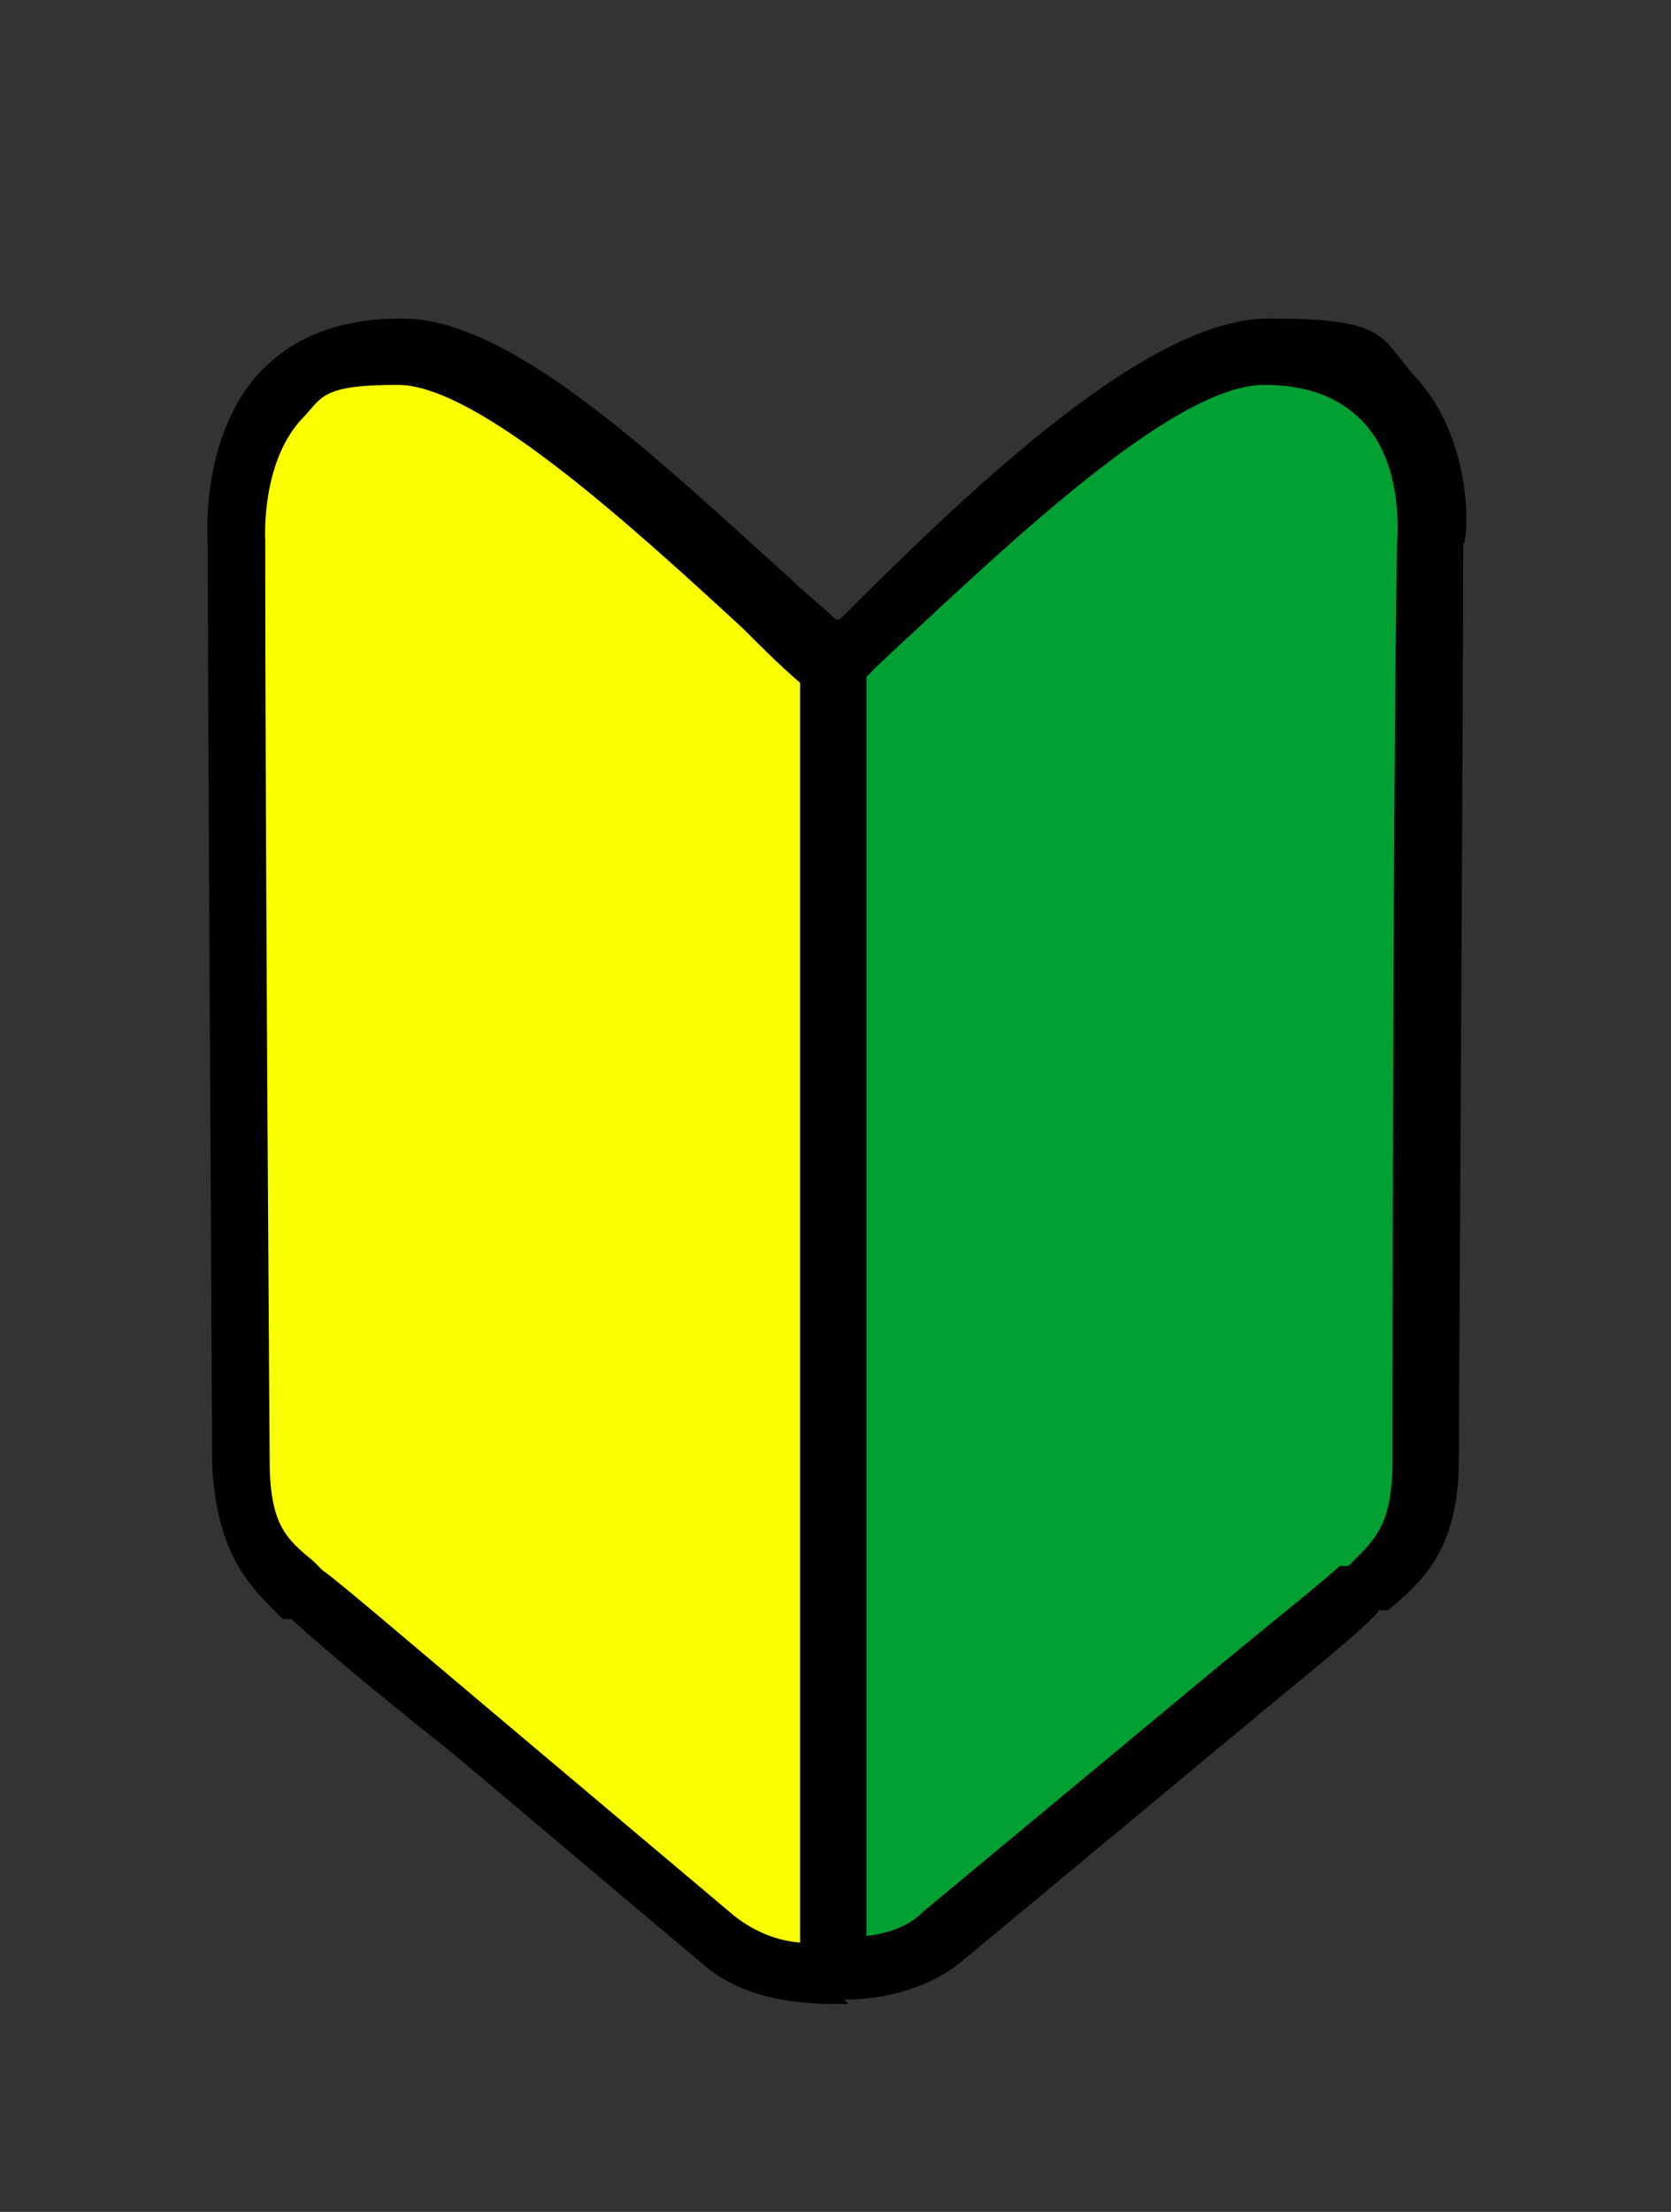 <?xml version="1.0" encoding="UTF-8"?>
<svg id="_レイヤー_1" data-name="レイヤー 1" xmlns="http://www.w3.org/2000/svg" version="1.1" viewBox="0 0 37.8 50">
  <rect x="0" y="0" width="37.8" height="50" fill="#333333" stroke="none"/>
  <defs>
    <style>
      .cls-1 {
        fill: #000;
      }

      .cls-1, .cls-2, .cls-3 {
        stroke-width: 0px;
      }

      .cls-2 {
        fill: #f9ff00;
      }

      .cls-3 {
        fill: #01a032;
      }
    </style>
  </defs>
  <path class="cls-3" d="M15.8,15.9c0-.8,1.4.4,2.1-.1,2.4-1.9,7.5-8.3,10.8-8.3s3.7,4.3,3.7,4.3c0,0-.1,20.6-.1,20.8,0,2-.8,2.4-1.5,3s-5.3,4.4-9.3,7.7c-2,1.7-5.4.5-5.4-1.9l-.2-25.5Z"/>
  <path class="cls-2" d="M19.1,15.6c0-.4,0-.4-.4-.7-1.8-1.8-7.6-6.8-10.4-6.8s-3,4.2-3,4.2c0,0,.1,20.1.1,20.3,0,1.9.6,2.3,1.2,2.9s6.1,5,9.6,8.5c1.2,1.2,2.5.6,2.5-1l.3-27.4Z"/>
  <path class="cls-1" d="M19.2,45.3c-.1,0-.2,0-.3,0-1.1,0-2.2-.2-3-.9l-5.7-4.8c-1.9-1.5-3.3-2.7-3.6-3h-.2c-.7-.7-1.5-1.4-1.6-3.5,0-.2-.1-17.3-.1-20.8,0,0-.2-2.3,1.1-3.8.8-.9,1.9-1.3,3.3-1.3,2.5,0,5.8,3.2,8.8,5.9.3.3.7.6,1,.9h.1c3.1-3.1,7-6.8,9.7-6.8s2.5.4,3.3,1.3c1.4,1.5,1.2,3.8,1.1,3.8,0,3.4-.1,20.5-.1,20.7,0,2.1-.9,2.8-1.6,3.4h-.2c-.3.4-1.7,1.5-3.5,3l-5.9,4.9c-.7.6-1.7.9-2.7.9ZM18.9,43.8h0c.8,0,1.5-.1,2-.6l5.9-4.9c1.8-1.5,3.2-2.6,3.5-2.9h.2c.6-.6,1-.9,1-2.4,0-.3,0-13.7.1-20.7,0,0,.2-1.8-.8-2.8-.5-.5-1.2-.8-2.2-.8-2.1,0-6,3.8-8.7,6.3l-1.1,1.1-.5-.5c-.5-.4-1-.9-1.5-1.4-2.5-2.3-6-5.5-7.8-5.5s-1.7.3-2.2.8c-.9,1-.8,2.7-.8,2.7,0,7.1.1,20.5.1,20.8,0,1.5.4,1.8,1,2.3l.2.2c.3.2,1.7,1.4,3.6,3l5.7,4.8c.5.4,1.2.7,2,.6h0Z"/>
  <rect class="cls-1" x="18.1" y="14.3" width="1.5" height="30"/>
</svg>